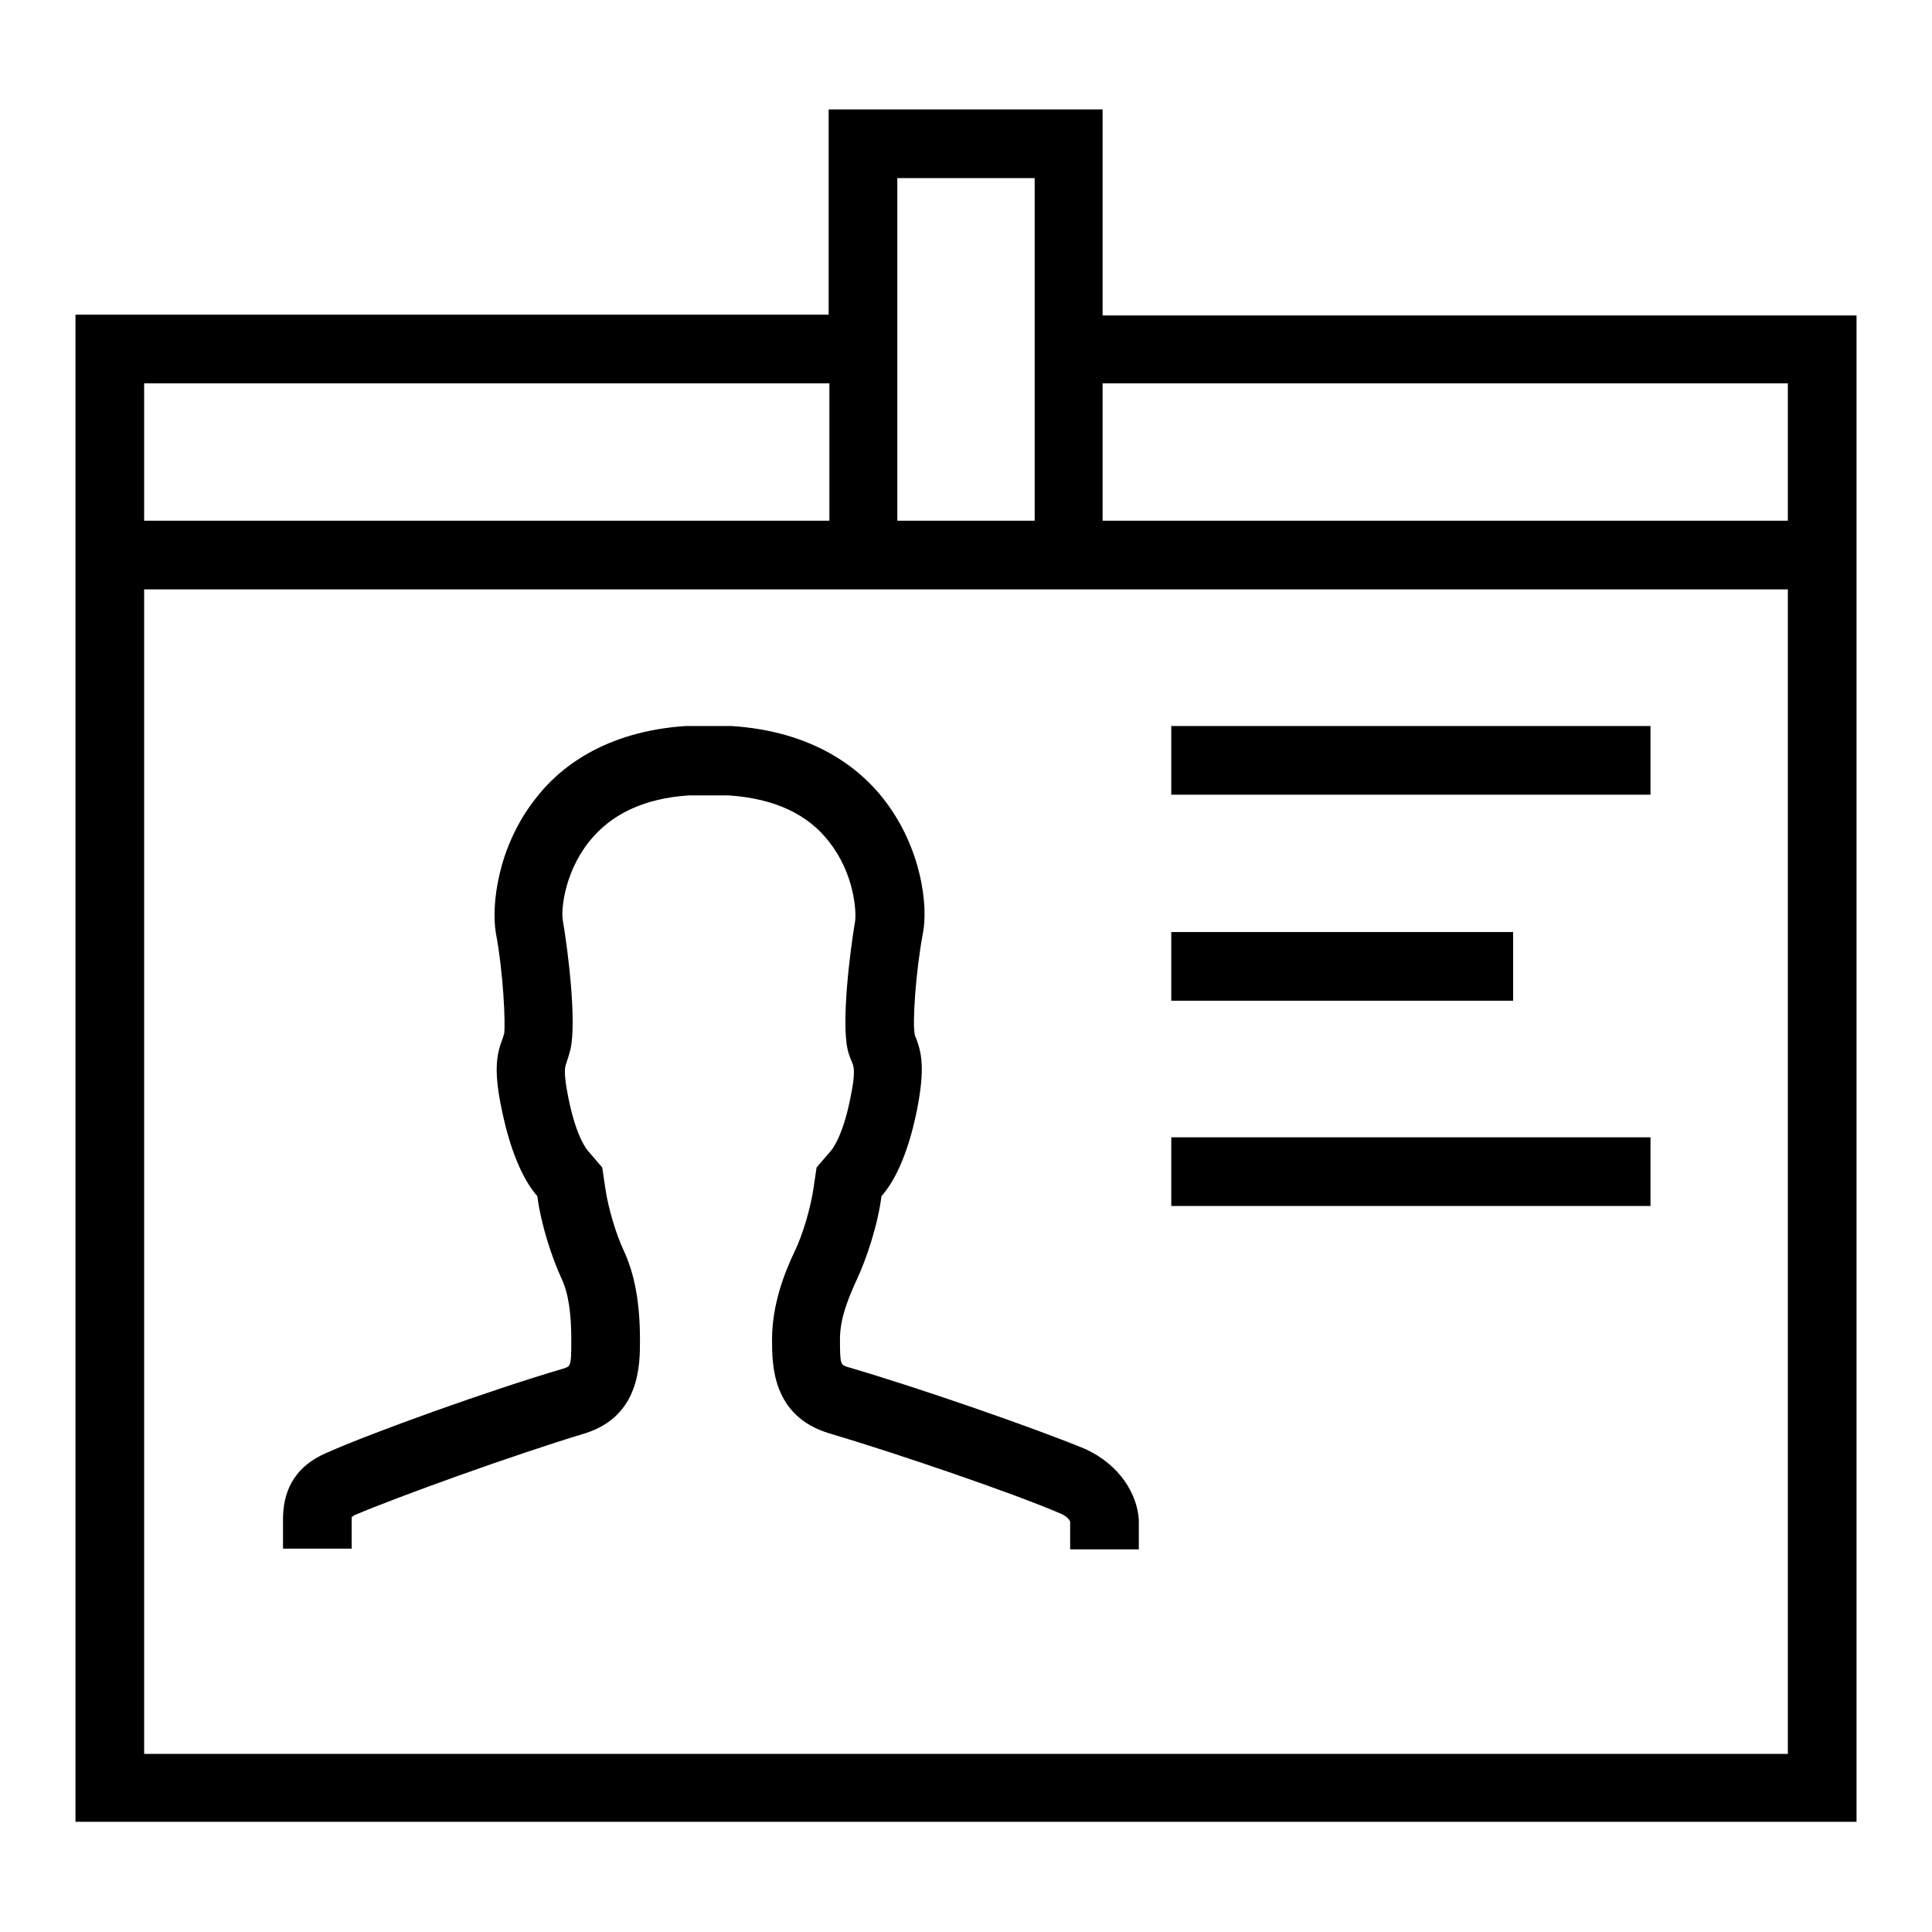 <?xml version="1.0" encoding="utf-8"?>
<!-- Svg Vector Icons : http://www.onlinewebfonts.com/icon -->
<!DOCTYPE svg PUBLIC "-//W3C//DTD SVG 1.1//EN" "http://www.w3.org/Graphics/SVG/1.1/DTD/svg11.dtd">
<svg version="1.1" xmlns="http://www.w3.org/2000/svg" xmlns:xlink="http://www.w3.org/1999/xlink" x="0px" y="0px" viewBox="0 0 256 256" enable-background="new 0 0 256 256" xml:space="preserve">
<g> <path fill="#000000" d="M155.2,96.2h63.5v9.1h-63.5V96.2z M155.2,150.7h63.5v9.1h-63.5V150.7z M155.2,123.5h45.3v9.1h-45.3V123.5z  M146.1,41.8V14.5h-36.3v27.2H10v199.7h236V41.8H146.1L146.1,41.8z M236.9,50.8V69h-90.8V50.8H236.9z M118.9,23.6h18.2V69h-18.2 V23.6z M19.1,50.8h90.8V69H19.1V50.8z M19.1,232.4V78.1h217.8v154.3H19.1L19.1,232.4z M143.8,192c-6.5-2.7-22-8.1-31.6-10.9 c-0.8-0.3-0.9-0.3-0.9-3.7c0-2.8,1.2-5.6,2.3-8c1.2-2.6,2.7-7,3.2-10.9c1.5-1.7,3.4-5,4.7-11.4c1.1-5.6,0.6-7.6-0.1-9.5 c-0.1-0.2-0.2-0.4-0.2-0.6c-0.3-1.3,0.1-8.1,1.1-13.4c0.7-3.6-0.2-11.3-5.2-17.7c-3.1-4-9.2-9-20.2-9.7l-6,0 c-10.8,0.7-16.9,5.6-20,9.7c-5,6.4-5.8,14.1-5.2,17.7c1,5.3,1.3,12.1,1.1,13.4c-0.1,0.2-0.1,0.4-0.2,0.6c-0.7,1.9-1.3,3.9-0.1,9.5 c1.3,6.3,3.2,9.7,4.7,11.4c0.5,3.9,2,8.3,3.2,10.9c0.9,1.9,1.3,4.5,1.3,8.2c0,3.4-0.1,3.4-0.9,3.7c-9.9,2.9-25.7,8.6-31.5,11.2 c-4.7,2-5.8,5.6-5.8,8.8c0,0.9,0,2.3,0,3.9h9.1v-3.9c0-0.1,0-0.3,0-0.3c0.1,0,0.2-0.1,0.3-0.2c5.6-2.4,21.1-8,30.7-10.9 c7.2-2.3,7.2-9.1,7.2-12.3c0-5-0.7-8.8-2.2-12c-0.9-1.9-2-5.4-2.4-8.2l-0.4-2.7l-1.8-2.1c-0.3-0.3-1.7-2.1-2.7-7.2 c-0.7-3.4-0.4-4.1-0.3-4.4c0.2-0.6,0.4-1.2,0.6-2c0.8-3.7-0.3-12.8-1-16.9c-0.3-1.3,0.1-6.3,3.4-10.5c2.9-3.7,7.3-5.8,13.2-6.2 l5.4,0c6,0.4,10.5,2.5,13.3,6.2c3.3,4.2,3.6,9.2,3.4,10.5c-0.7,4.1-1.8,13.2-1,16.9l0.1,0.4l0.1,0.3c0.1,0.4,0.3,0.8,0.5,1.3 c0.1,0.4,0.4,1-0.3,4.4c-1,5.1-2.4,6.9-2.7,7.2l-1.8,2.1l-0.4,2.7c-0.4,2.8-1.5,6.3-2.4,8.2c-1.5,3.1-3.1,7.3-3.1,11.9 c0,3.3,0,10.1,7.5,12.4c9.1,2.7,24.3,7.9,30.6,10.6c1,0.4,1.3,0.9,1.4,1.1v3.7h9.1c0-1.6,0-3,0-3.9 C150.7,198,148.4,194.1,143.8,192L143.8,192z"/></g>
</svg>